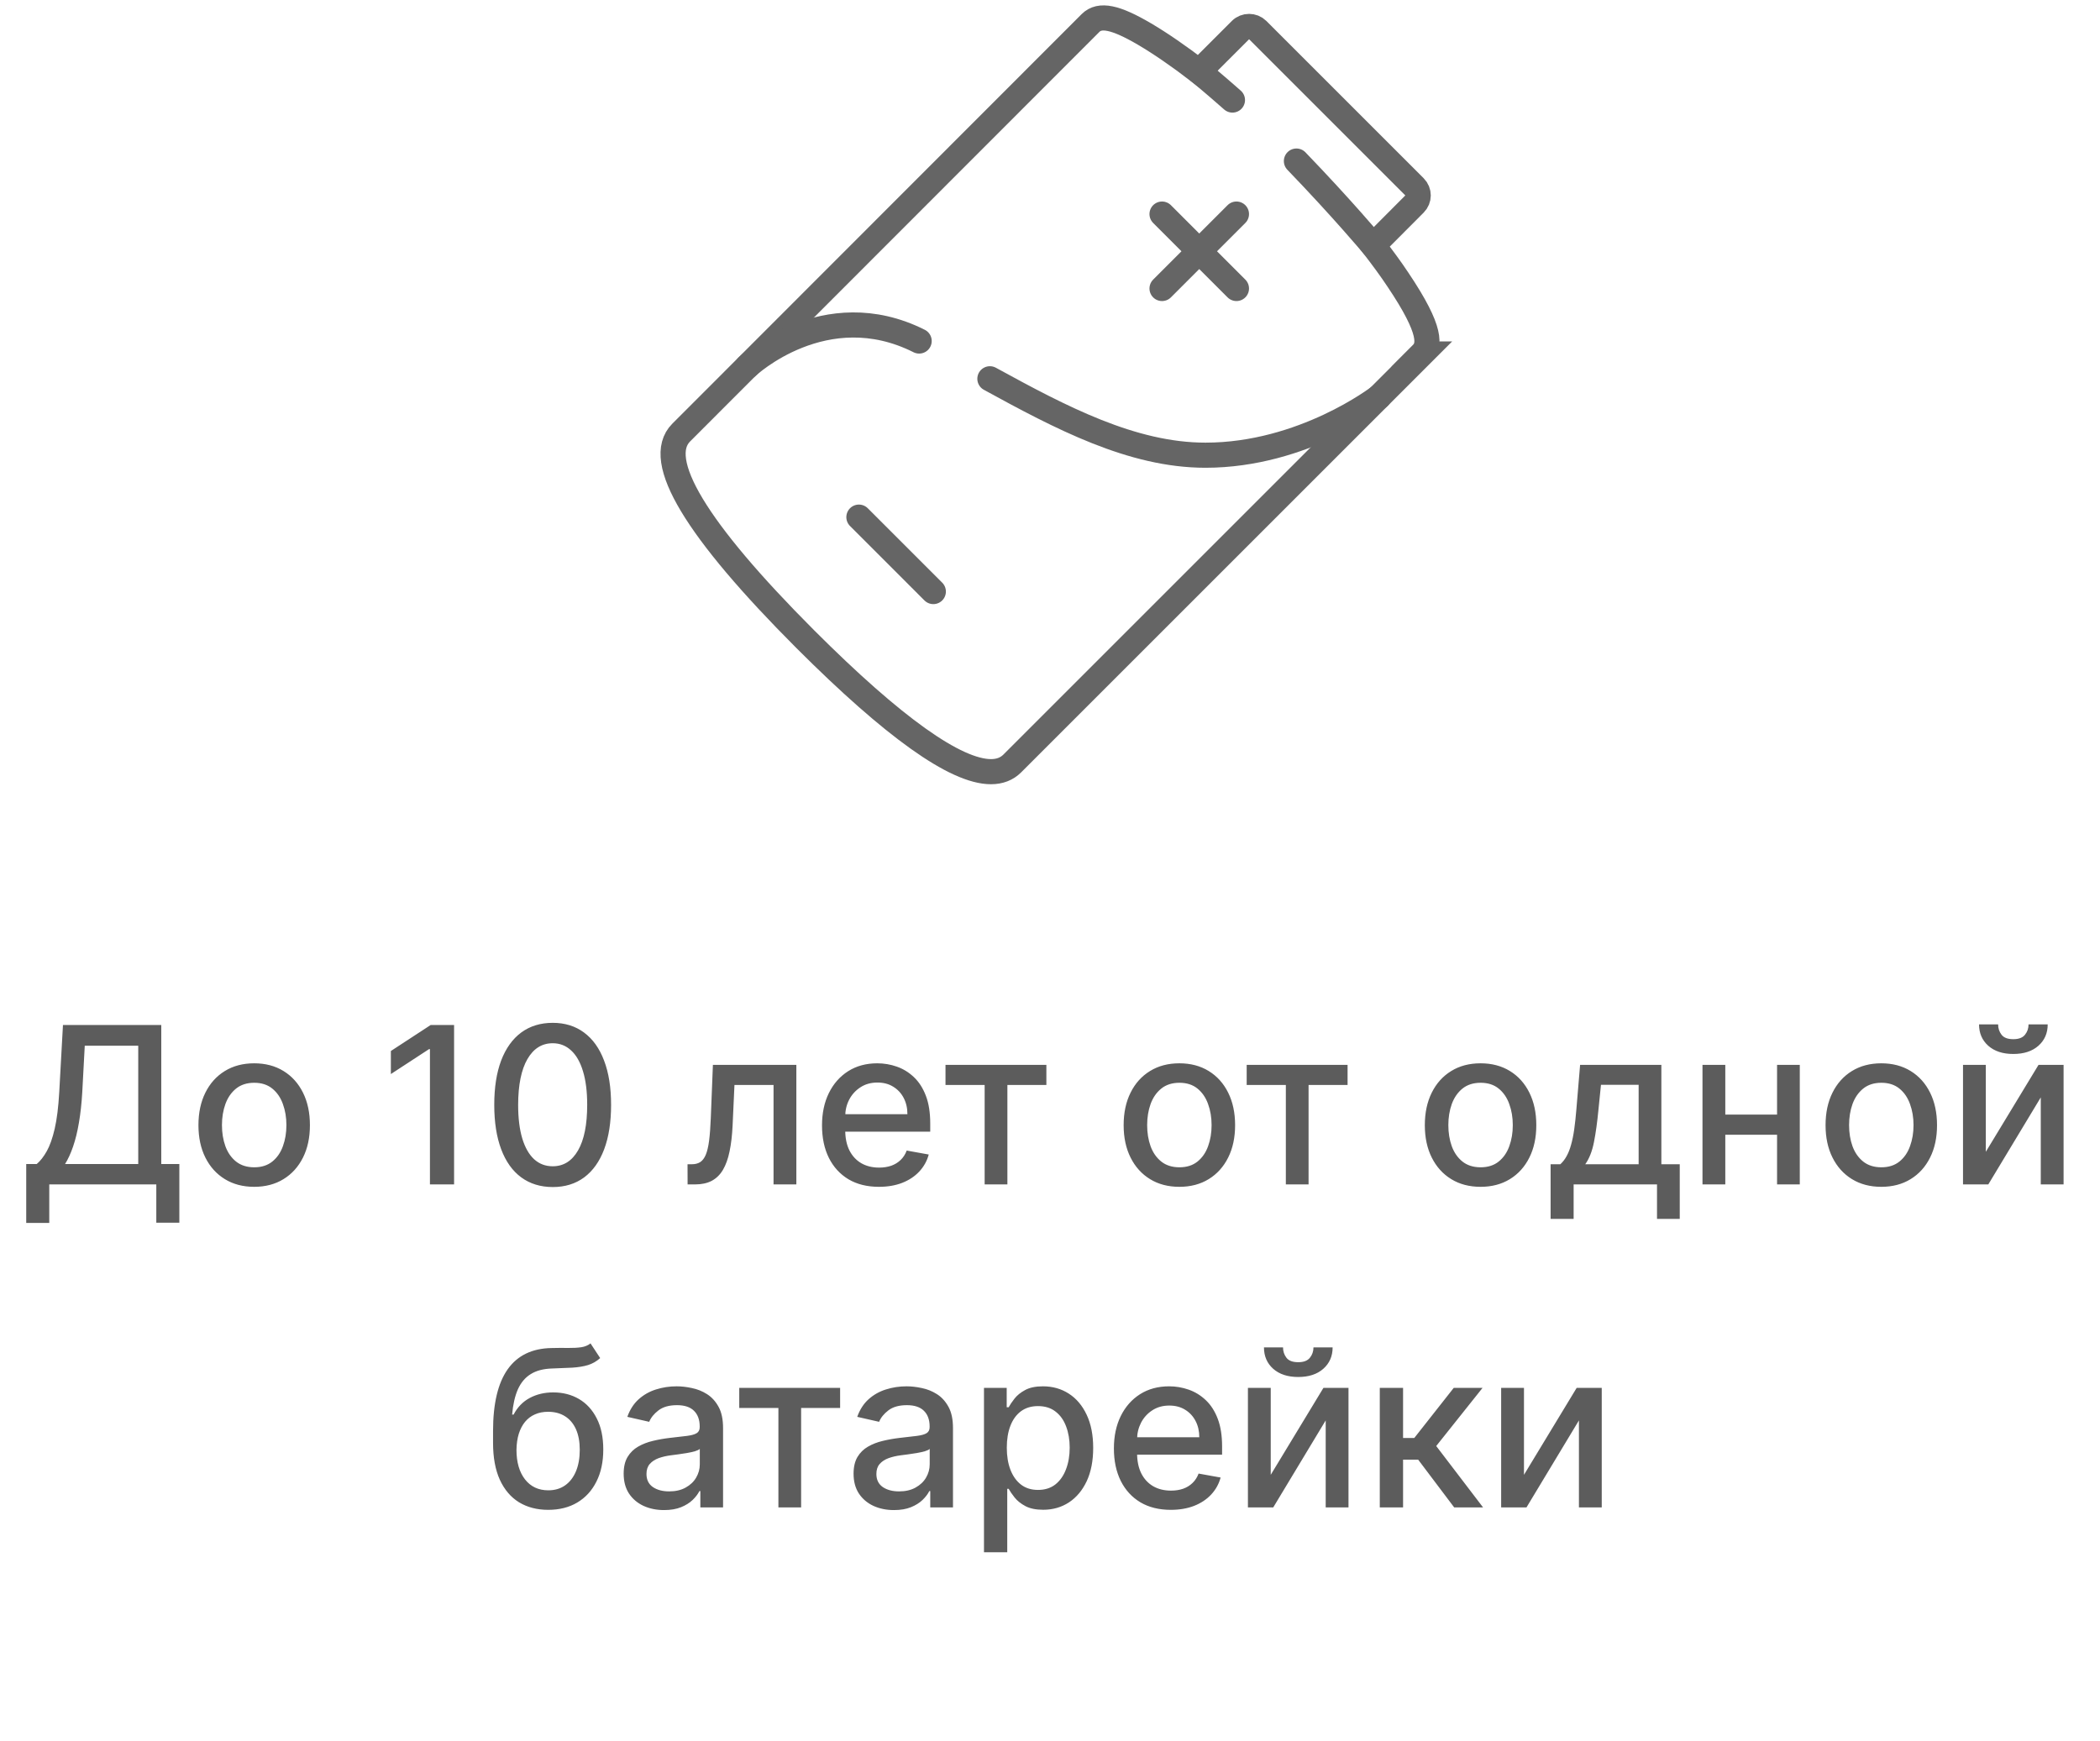 <?xml version="1.0" encoding="UTF-8"?> <svg xmlns="http://www.w3.org/2000/svg" width="117" height="97" viewBox="0 0 117 97" fill="none"><path d="M79.209 19.725C79.664 19.27 79.818 18.462 77.886 15.586C77.483 14.977 77.011 14.341 76.504 13.68L78.822 11.354C79.08 11.096 79.08 10.684 78.822 10.426L70.056 1.66C69.807 1.411 69.378 1.411 69.129 1.66L66.802 3.987C65.695 3.137 64.647 2.416 63.772 1.901C62.149 0.948 61.273 0.767 60.758 1.282L37.954 24.103C36.426 25.632 38.761 29.504 44.874 35.626C49.777 40.528 53.245 43.001 55.211 43.001C55.701 43.001 56.096 42.846 56.396 42.546L79.217 19.725H79.209Z" stroke="#656565" stroke-width="1.4" stroke-miterlimit="10" stroke-linecap="round"></path><path d="M55.151 21.107C59.1 23.27 63.067 25.366 67.162 25.366C72.615 25.366 76.822 22.12 76.822 22.12" stroke="#656565" stroke-width="1.4" stroke-miterlimit="10" stroke-linecap="round"></path><path d="M41.637 20.42C41.637 20.42 45.956 16.359 51.21 19.003" stroke="#656565" stroke-width="1.4" stroke-miterlimit="10" stroke-linecap="round"></path><path d="M66.819 3.996C66.819 3.996 67.575 4.614 68.665 5.575" stroke="#656565" stroke-width="1.4" stroke-miterlimit="10" stroke-linecap="round"></path><path d="M72.229 8.975C74.77 11.611 76.504 13.68 76.504 13.68" stroke="#656565" stroke-width="1.4" stroke-miterlimit="10" stroke-linecap="round"></path><path d="M68.888 11.929L64.742 16.076" stroke="#656565" stroke-width="1.4" stroke-miterlimit="10" stroke-linecap="round"></path><path d="M68.888 16.076L64.742 11.929" stroke="#656565" stroke-width="1.4" stroke-miterlimit="10" stroke-linecap="round"></path><path d="M52 32.964L47.853 28.817" stroke="#656565" stroke-width="1.4" stroke-miterlimit="10" stroke-linecap="round"></path><path d="M1.461 68.147V64.865H2.046C2.246 64.697 2.432 64.458 2.606 64.149C2.779 63.84 2.927 63.422 3.048 62.895C3.17 62.369 3.253 61.694 3.3 60.87L3.508 57.119H8.985V64.865H9.992V68.135H8.708V66.001H2.745V68.147H1.461ZM3.625 64.865H7.702V58.272H4.722L4.583 60.87C4.546 61.498 4.484 62.061 4.397 62.562C4.313 63.062 4.205 63.504 4.072 63.889C3.942 64.27 3.793 64.596 3.625 64.865ZM14.162 66.135C13.537 66.135 12.992 65.992 12.527 65.706C12.061 65.42 11.7 65.019 11.442 64.504C11.185 63.99 11.056 63.389 11.056 62.7C11.056 62.009 11.185 61.405 11.442 60.888C11.7 60.37 12.061 59.968 12.527 59.682C12.992 59.396 13.537 59.252 14.162 59.252C14.786 59.252 15.331 59.396 15.796 59.682C16.262 59.968 16.623 60.37 16.881 60.888C17.138 61.405 17.267 62.009 17.267 62.7C17.267 63.389 17.138 63.99 16.881 64.504C16.623 65.019 16.262 65.42 15.796 65.706C15.331 65.992 14.786 66.135 14.162 66.135ZM14.166 65.047C14.571 65.047 14.906 64.94 15.172 64.726C15.438 64.512 15.635 64.227 15.762 63.871C15.892 63.516 15.957 63.124 15.957 62.696C15.957 62.271 15.892 61.881 15.762 61.525C15.635 61.166 15.438 60.879 15.172 60.662C14.906 60.445 14.571 60.337 14.166 60.337C13.758 60.337 13.42 60.445 13.151 60.662C12.885 60.879 12.687 61.166 12.557 61.525C12.43 61.881 12.366 62.271 12.366 62.696C12.366 63.124 12.43 63.516 12.557 63.871C12.687 64.227 12.885 64.512 13.151 64.726C13.42 64.94 13.758 65.047 14.166 65.047ZM25.299 57.119V66.001H23.954V58.463H23.902L21.777 59.851V58.567L23.993 57.119H25.299ZM30.794 66.148C30.108 66.145 29.523 65.965 29.037 65.606C28.551 65.248 28.18 64.726 27.922 64.04C27.665 63.355 27.537 62.53 27.537 61.564C27.537 60.601 27.665 59.779 27.922 59.096C28.183 58.414 28.556 57.894 29.041 57.535C29.53 57.176 30.114 56.997 30.794 56.997C31.473 56.997 32.056 57.178 32.541 57.539C33.027 57.898 33.399 58.418 33.656 59.101C33.916 59.78 34.046 60.601 34.046 61.564C34.046 62.533 33.918 63.359 33.66 64.045C33.403 64.727 33.031 65.249 32.546 65.61C32.06 65.969 31.476 66.148 30.794 66.148ZM30.794 64.99C31.395 64.99 31.865 64.697 32.203 64.11C32.544 63.523 32.715 62.674 32.715 61.564C32.715 60.827 32.637 60.204 32.481 59.695C32.327 59.183 32.106 58.796 31.817 58.533C31.531 58.267 31.19 58.134 30.794 58.134C30.195 58.134 29.725 58.428 29.384 59.018C29.043 59.608 28.871 60.457 28.868 61.564C28.868 62.304 28.945 62.93 29.098 63.442C29.254 63.951 29.475 64.337 29.761 64.6C30.048 64.86 30.392 64.99 30.794 64.99ZM38.309 66.001L38.305 64.877H38.544C38.729 64.877 38.883 64.838 39.008 64.76C39.135 64.679 39.239 64.543 39.32 64.353C39.401 64.162 39.463 63.899 39.507 63.563C39.55 63.225 39.582 62.8 39.602 62.288L39.719 59.339H44.368V66.001H43.097V60.458H40.92L40.816 62.722C40.79 63.271 40.734 63.751 40.647 64.162C40.563 64.572 40.44 64.915 40.278 65.19C40.117 65.462 39.908 65.665 39.654 65.801C39.4 65.934 39.09 66.001 38.726 66.001H38.309ZM48.968 66.135C48.312 66.135 47.747 65.995 47.273 65.715C46.801 65.431 46.437 65.034 46.18 64.522C45.925 64.007 45.798 63.404 45.798 62.713C45.798 62.031 45.925 61.43 46.18 60.909C46.437 60.389 46.796 59.983 47.255 59.691C47.718 59.398 48.259 59.252 48.877 59.252C49.253 59.252 49.618 59.315 49.97 59.439C50.323 59.563 50.64 59.758 50.92 60.025C51.201 60.291 51.422 60.636 51.584 61.061C51.746 61.483 51.827 61.996 51.827 62.601V63.06H46.531V62.089H50.556C50.556 61.748 50.486 61.446 50.348 61.182C50.209 60.916 50.014 60.707 49.762 60.554C49.514 60.4 49.221 60.324 48.886 60.324C48.522 60.324 48.204 60.413 47.932 60.593C47.663 60.769 47.455 61 47.307 61.286C47.163 61.57 47.091 61.878 47.091 62.21V62.969C47.091 63.414 47.169 63.793 47.325 64.106C47.484 64.418 47.705 64.656 47.988 64.821C48.272 64.983 48.603 65.064 48.981 65.064C49.227 65.064 49.451 65.029 49.654 64.96C49.856 64.888 50.031 64.781 50.178 64.639C50.326 64.497 50.439 64.322 50.517 64.114L51.744 64.335C51.646 64.697 51.469 65.013 51.215 65.285C50.964 65.554 50.647 65.764 50.265 65.914C49.886 66.061 49.454 66.135 48.968 66.135ZM52.678 60.458V59.339H58.298V60.458H56.126V66.001H54.859V60.458H52.678ZM65.708 66.135C65.083 66.135 64.538 65.992 64.073 65.706C63.607 65.42 63.246 65.019 62.989 64.504C62.731 63.99 62.603 63.389 62.603 62.7C62.603 62.009 62.731 61.405 62.989 60.888C63.246 60.37 63.607 59.968 64.073 59.682C64.538 59.396 65.083 59.252 65.708 59.252C66.332 59.252 66.877 59.396 67.343 59.682C67.808 59.968 68.17 60.37 68.427 60.888C68.684 61.405 68.813 62.009 68.813 62.7C68.813 63.389 68.684 63.99 68.427 64.504C68.17 65.019 67.808 65.42 67.343 65.706C66.877 65.992 66.332 66.135 65.708 66.135ZM65.712 65.047C66.117 65.047 66.453 64.94 66.719 64.726C66.984 64.512 67.181 64.227 67.308 63.871C67.438 63.516 67.503 63.124 67.503 62.696C67.503 62.271 67.438 61.881 67.308 61.525C67.181 61.166 66.984 60.879 66.719 60.662C66.453 60.445 66.117 60.337 65.712 60.337C65.305 60.337 64.966 60.445 64.698 60.662C64.431 60.879 64.233 61.166 64.103 61.525C63.976 61.881 63.913 62.271 63.913 62.696C63.913 63.124 63.976 63.516 64.103 63.871C64.233 64.227 64.431 64.512 64.698 64.726C64.966 64.94 65.305 65.047 65.712 65.047ZM69.458 60.458V59.339H75.079V60.458H72.906V66.001H71.64V60.458H69.458ZM82.489 66.135C81.864 66.135 81.319 65.992 80.854 65.706C80.388 65.42 80.027 65.019 79.769 64.504C79.512 63.99 79.383 63.389 79.383 62.7C79.383 62.009 79.512 61.405 79.769 60.888C80.027 60.37 80.388 59.968 80.854 59.682C81.319 59.396 81.864 59.252 82.489 59.252C83.113 59.252 83.658 59.396 84.124 59.682C84.589 59.968 84.951 60.37 85.208 60.888C85.465 61.405 85.594 62.009 85.594 62.7C85.594 63.389 85.465 63.99 85.208 64.504C84.951 65.019 84.589 65.42 84.124 65.706C83.658 65.992 83.113 66.135 82.489 66.135ZM82.493 65.047C82.898 65.047 83.233 64.94 83.499 64.726C83.765 64.512 83.962 64.227 84.089 63.871C84.219 63.516 84.284 63.124 84.284 62.696C84.284 62.271 84.219 61.881 84.089 61.525C83.962 61.166 83.765 60.879 83.499 60.662C83.233 60.445 82.898 60.337 82.493 60.337C82.085 60.337 81.747 60.445 81.478 60.662C81.212 60.879 81.014 61.166 80.884 61.525C80.757 61.881 80.693 62.271 80.693 62.696C80.693 63.124 80.757 63.516 80.884 63.871C81.014 64.227 81.212 64.512 81.478 64.726C81.747 64.94 82.085 65.047 82.493 65.047ZM86.391 67.922V64.877H86.933C87.072 64.75 87.189 64.599 87.284 64.422C87.382 64.246 87.465 64.036 87.531 63.793C87.601 63.55 87.659 63.267 87.705 62.943C87.751 62.617 87.792 62.243 87.826 61.824L88.034 59.339H92.562V64.877H93.586V67.922H92.319V66.001H87.674V67.922H86.391ZM88.321 64.877H91.296V60.45H89.197L89.058 61.824C88.991 62.524 88.908 63.131 88.806 63.646C88.705 64.157 88.543 64.568 88.321 64.877ZM99.368 62.111V63.234H95.76V62.111H99.368ZM96.124 59.339V66.001H94.853V59.339H96.124ZM100.274 59.339V66.001H99.008V59.339H100.274ZM104.815 66.135C104.191 66.135 103.646 65.992 103.18 65.706C102.715 65.42 102.353 65.019 102.096 64.504C101.838 63.99 101.71 63.389 101.71 62.7C101.71 62.009 101.838 61.405 102.096 60.888C102.353 60.37 102.715 59.968 103.18 59.682C103.646 59.396 104.191 59.252 104.815 59.252C105.44 59.252 105.985 59.396 106.45 59.682C106.916 59.968 107.277 60.37 107.534 60.888C107.792 61.405 107.92 62.009 107.92 62.7C107.92 63.389 107.792 63.99 107.534 64.504C107.277 65.019 106.916 65.42 106.45 65.706C105.985 65.992 105.44 66.135 104.815 66.135ZM104.819 65.047C105.224 65.047 105.56 64.94 105.826 64.726C106.092 64.512 106.288 64.227 106.415 63.871C106.545 63.516 106.611 63.124 106.611 62.696C106.611 62.271 106.545 61.881 106.415 61.525C106.288 61.166 106.092 60.879 105.826 60.662C105.56 60.445 105.224 60.337 104.819 60.337C104.412 60.337 104.073 60.445 103.805 60.662C103.539 60.879 103.34 61.166 103.21 61.525C103.083 61.881 103.02 62.271 103.02 62.696C103.02 63.124 103.083 63.516 103.21 63.871C103.34 64.227 103.539 64.512 103.805 64.726C104.073 64.94 104.412 65.047 104.819 65.047ZM110.638 64.184L113.575 59.339H114.971V66.001H113.7V61.152L110.777 66.001H109.368V59.339H110.638V64.184ZM113.019 57.084H114.086C114.086 57.573 113.913 57.97 113.566 58.277C113.222 58.58 112.756 58.732 112.169 58.732C111.585 58.732 111.121 58.58 110.777 58.277C110.433 57.97 110.261 57.573 110.261 57.084H111.324C111.324 57.301 111.387 57.493 111.515 57.661C111.642 57.826 111.86 57.908 112.169 57.908C112.473 57.908 112.69 57.826 112.82 57.661C112.953 57.496 113.019 57.304 113.019 57.084ZM32.9 74.859L33.438 75.678C33.238 75.86 33.011 75.99 32.757 76.069C32.505 76.144 32.215 76.191 31.885 76.212C31.555 76.229 31.178 76.245 30.753 76.259C30.273 76.274 29.878 76.378 29.569 76.572C29.26 76.762 29.021 77.046 28.853 77.422C28.689 77.795 28.582 78.263 28.532 78.827H28.615C28.832 78.413 29.132 78.104 29.517 77.899C29.904 77.693 30.34 77.591 30.822 77.591C31.36 77.591 31.839 77.714 32.258 77.959C32.677 78.205 33.007 78.565 33.247 79.039C33.489 79.511 33.611 80.087 33.611 80.77C33.611 81.461 33.484 82.058 33.229 82.561C32.978 83.064 32.622 83.453 32.162 83.728C31.706 83.999 31.166 84.135 30.545 84.135C29.923 84.135 29.381 83.995 28.918 83.715C28.459 83.431 28.102 83.012 27.847 82.457C27.596 81.902 27.47 81.216 27.47 80.401V79.742C27.47 78.218 27.742 77.072 28.285 76.303C28.829 75.534 29.641 75.139 30.723 75.119C31.072 75.11 31.385 75.109 31.659 75.114C31.934 75.117 32.174 75.104 32.379 75.075C32.587 75.043 32.761 74.971 32.9 74.859ZM30.549 83.047C30.91 83.047 31.221 82.956 31.482 82.773C31.745 82.588 31.947 82.327 32.089 81.988C32.23 81.65 32.301 81.251 32.301 80.791C32.301 80.34 32.23 79.957 32.089 79.642C31.947 79.327 31.745 79.087 31.482 78.922C31.218 78.754 30.903 78.671 30.536 78.671C30.264 78.671 30.021 78.718 29.808 78.814C29.593 78.906 29.41 79.044 29.257 79.226C29.106 79.408 28.989 79.631 28.905 79.894C28.824 80.154 28.781 80.453 28.775 80.791C28.775 81.48 28.933 82.027 29.248 82.435C29.566 82.843 30 83.047 30.549 83.047ZM36.998 84.148C36.576 84.148 36.194 84.07 35.853 83.914C35.512 83.755 35.242 83.525 35.042 83.224C34.846 82.924 34.747 82.555 34.747 82.118C34.747 81.743 34.819 81.433 34.964 81.19C35.109 80.948 35.304 80.755 35.55 80.614C35.795 80.472 36.07 80.365 36.374 80.293C36.677 80.22 36.986 80.165 37.302 80.128C37.701 80.082 38.025 80.044 38.273 80.015C38.522 79.983 38.703 79.933 38.815 79.863C38.928 79.794 38.984 79.681 38.984 79.525V79.495C38.984 79.116 38.877 78.822 38.663 78.614C38.452 78.406 38.137 78.302 37.718 78.302C37.281 78.302 36.937 78.399 36.686 78.593C36.437 78.783 36.265 78.996 36.17 79.23L34.951 78.953C35.096 78.548 35.307 78.221 35.584 77.972C35.865 77.721 36.187 77.539 36.551 77.426C36.916 77.31 37.299 77.252 37.701 77.252C37.967 77.252 38.249 77.284 38.546 77.348C38.847 77.409 39.127 77.521 39.388 77.686C39.651 77.851 39.866 78.087 40.034 78.393C40.202 78.697 40.285 79.091 40.285 79.577V84.001H39.019V83.09H38.967C38.883 83.258 38.757 83.422 38.59 83.584C38.422 83.746 38.207 83.881 37.944 83.988C37.68 84.095 37.365 84.148 36.998 84.148ZM37.28 83.107C37.639 83.107 37.945 83.037 38.199 82.895C38.457 82.753 38.652 82.568 38.785 82.34C38.921 82.108 38.989 81.861 38.989 81.598V80.739C38.943 80.786 38.853 80.829 38.72 80.87C38.59 80.907 38.441 80.94 38.273 80.969C38.105 80.995 37.942 81.02 37.783 81.043C37.624 81.063 37.491 81.081 37.384 81.095C37.133 81.127 36.903 81.18 36.694 81.255C36.489 81.331 36.324 81.439 36.2 81.581C36.079 81.719 36.018 81.905 36.018 82.136C36.018 82.457 36.136 82.7 36.374 82.865C36.611 83.026 36.913 83.107 37.28 83.107ZM41.187 78.458V77.339H46.807V78.458H44.634V84.001H43.368V78.458H41.187ZM49.807 84.148C49.385 84.148 49.003 84.07 48.662 83.914C48.321 83.755 48.051 83.525 47.851 83.224C47.655 82.924 47.556 82.555 47.556 82.118C47.556 81.743 47.629 81.433 47.773 81.19C47.918 80.948 48.113 80.755 48.359 80.614C48.604 80.472 48.879 80.365 49.183 80.293C49.486 80.22 49.796 80.165 50.111 80.128C50.51 80.082 50.834 80.044 51.082 80.015C51.331 79.983 51.512 79.933 51.624 79.863C51.737 79.794 51.794 79.681 51.794 79.525V79.495C51.794 79.116 51.687 78.822 51.473 78.614C51.261 78.406 50.946 78.302 50.527 78.302C50.09 78.302 49.746 78.399 49.495 78.593C49.246 78.783 49.074 78.996 48.979 79.23L47.76 78.953C47.905 78.548 48.116 78.221 48.393 77.972C48.674 77.721 48.996 77.539 49.361 77.426C49.725 77.31 50.108 77.252 50.51 77.252C50.776 77.252 51.058 77.284 51.355 77.348C51.656 77.409 51.937 77.521 52.197 77.686C52.46 77.851 52.675 78.087 52.843 78.393C53.011 78.697 53.095 79.091 53.095 79.577V84.001H51.828V83.09H51.776C51.692 83.258 51.566 83.422 51.399 83.584C51.231 83.746 51.016 83.881 50.753 83.988C50.489 84.095 50.174 84.148 49.807 84.148ZM50.089 83.107C50.448 83.107 50.754 83.037 51.008 82.895C51.266 82.753 51.461 82.568 51.594 82.34C51.73 82.108 51.798 81.861 51.798 81.598V80.739C51.752 80.786 51.662 80.829 51.529 80.87C51.399 80.907 51.25 80.94 51.082 80.969C50.914 80.995 50.751 81.02 50.592 81.043C50.433 81.063 50.3 81.081 50.193 81.095C49.942 81.127 49.712 81.18 49.504 81.255C49.298 81.331 49.133 81.439 49.009 81.581C48.888 81.719 48.827 81.905 48.827 82.136C48.827 82.457 48.946 82.7 49.183 82.865C49.42 83.026 49.722 83.107 50.089 83.107ZM54.822 86.499V77.339H56.088V78.419H56.197C56.272 78.28 56.38 78.12 56.522 77.938C56.663 77.756 56.86 77.597 57.112 77.461C57.363 77.322 57.696 77.252 58.109 77.252C58.647 77.252 59.127 77.388 59.549 77.66C59.971 77.932 60.302 78.324 60.542 78.835C60.785 79.347 60.906 79.963 60.906 80.683C60.906 81.403 60.786 82.02 60.547 82.535C60.306 83.047 59.977 83.441 59.558 83.719C59.138 83.993 58.66 84.131 58.122 84.131C57.717 84.131 57.386 84.063 57.129 83.927C56.875 83.791 56.675 83.632 56.531 83.45C56.386 83.268 56.275 83.106 56.197 82.964H56.118V86.499H54.822ZM56.093 80.67C56.093 81.138 56.16 81.549 56.296 81.902C56.432 82.254 56.629 82.531 56.886 82.73C57.143 82.927 57.459 83.025 57.832 83.025C58.219 83.025 58.543 82.922 58.803 82.717C59.063 82.509 59.26 82.227 59.393 81.871C59.529 81.516 59.597 81.115 59.597 80.67C59.597 80.231 59.53 79.836 59.397 79.486C59.267 79.136 59.071 78.86 58.807 78.658C58.547 78.455 58.222 78.354 57.832 78.354C57.456 78.354 57.138 78.451 56.877 78.645C56.62 78.838 56.425 79.109 56.292 79.456C56.159 79.803 56.093 80.207 56.093 80.67ZM65.23 84.135C64.574 84.135 64.009 83.995 63.535 83.715C63.063 83.431 62.699 83.034 62.442 82.522C62.187 82.007 62.06 81.404 62.06 80.713C62.06 80.031 62.187 79.43 62.442 78.909C62.699 78.389 63.058 77.983 63.517 77.691C63.98 77.398 64.521 77.252 65.139 77.252C65.515 77.252 65.879 77.315 66.232 77.439C66.585 77.563 66.901 77.758 67.182 78.025C67.462 78.29 67.684 78.636 67.846 79.061C68.007 79.483 68.088 79.996 68.088 80.601V81.06H62.793V80.089H66.818C66.818 79.748 66.748 79.445 66.609 79.182C66.471 78.916 66.276 78.707 66.024 78.554C65.775 78.4 65.483 78.324 65.148 78.324C64.784 78.324 64.466 78.413 64.194 78.593C63.925 78.769 63.717 79 63.569 79.287C63.425 79.57 63.352 79.878 63.352 80.21V80.969C63.352 81.415 63.431 81.793 63.587 82.106C63.746 82.418 63.967 82.656 64.25 82.821C64.534 82.983 64.865 83.064 65.243 83.064C65.489 83.064 65.713 83.029 65.916 82.96C66.118 82.888 66.293 82.781 66.44 82.639C66.588 82.497 66.701 82.322 66.779 82.114L68.006 82.335C67.908 82.697 67.731 83.013 67.477 83.285C67.225 83.554 66.909 83.764 66.527 83.914C66.148 84.061 65.716 84.135 65.23 84.135ZM70.798 82.184L73.734 77.339H75.13V84.001H73.86V79.152L70.937 84.001H69.527V77.339H70.798V82.184ZM73.179 75.084H74.246C74.246 75.573 74.072 75.97 73.725 76.277C73.381 76.58 72.916 76.732 72.329 76.732C71.745 76.732 71.281 76.58 70.937 76.277C70.593 75.97 70.421 75.573 70.421 75.084H71.483C71.483 75.301 71.547 75.493 71.674 75.661C71.801 75.826 72.019 75.908 72.329 75.908C72.632 75.908 72.849 75.826 72.979 75.661C73.112 75.496 73.179 75.304 73.179 75.084ZM76.874 84.001V77.339H78.171V80.132H78.795L80.994 77.339H82.599L80.018 80.579L82.629 84.001H81.02L79.012 81.338H78.171V84.001H76.874ZM84.907 82.184L87.843 77.339H89.24V84.001H87.969V79.152L85.046 84.001H83.636V77.339H84.907V82.184Z" fill="#5C5C5C"></path></svg> 